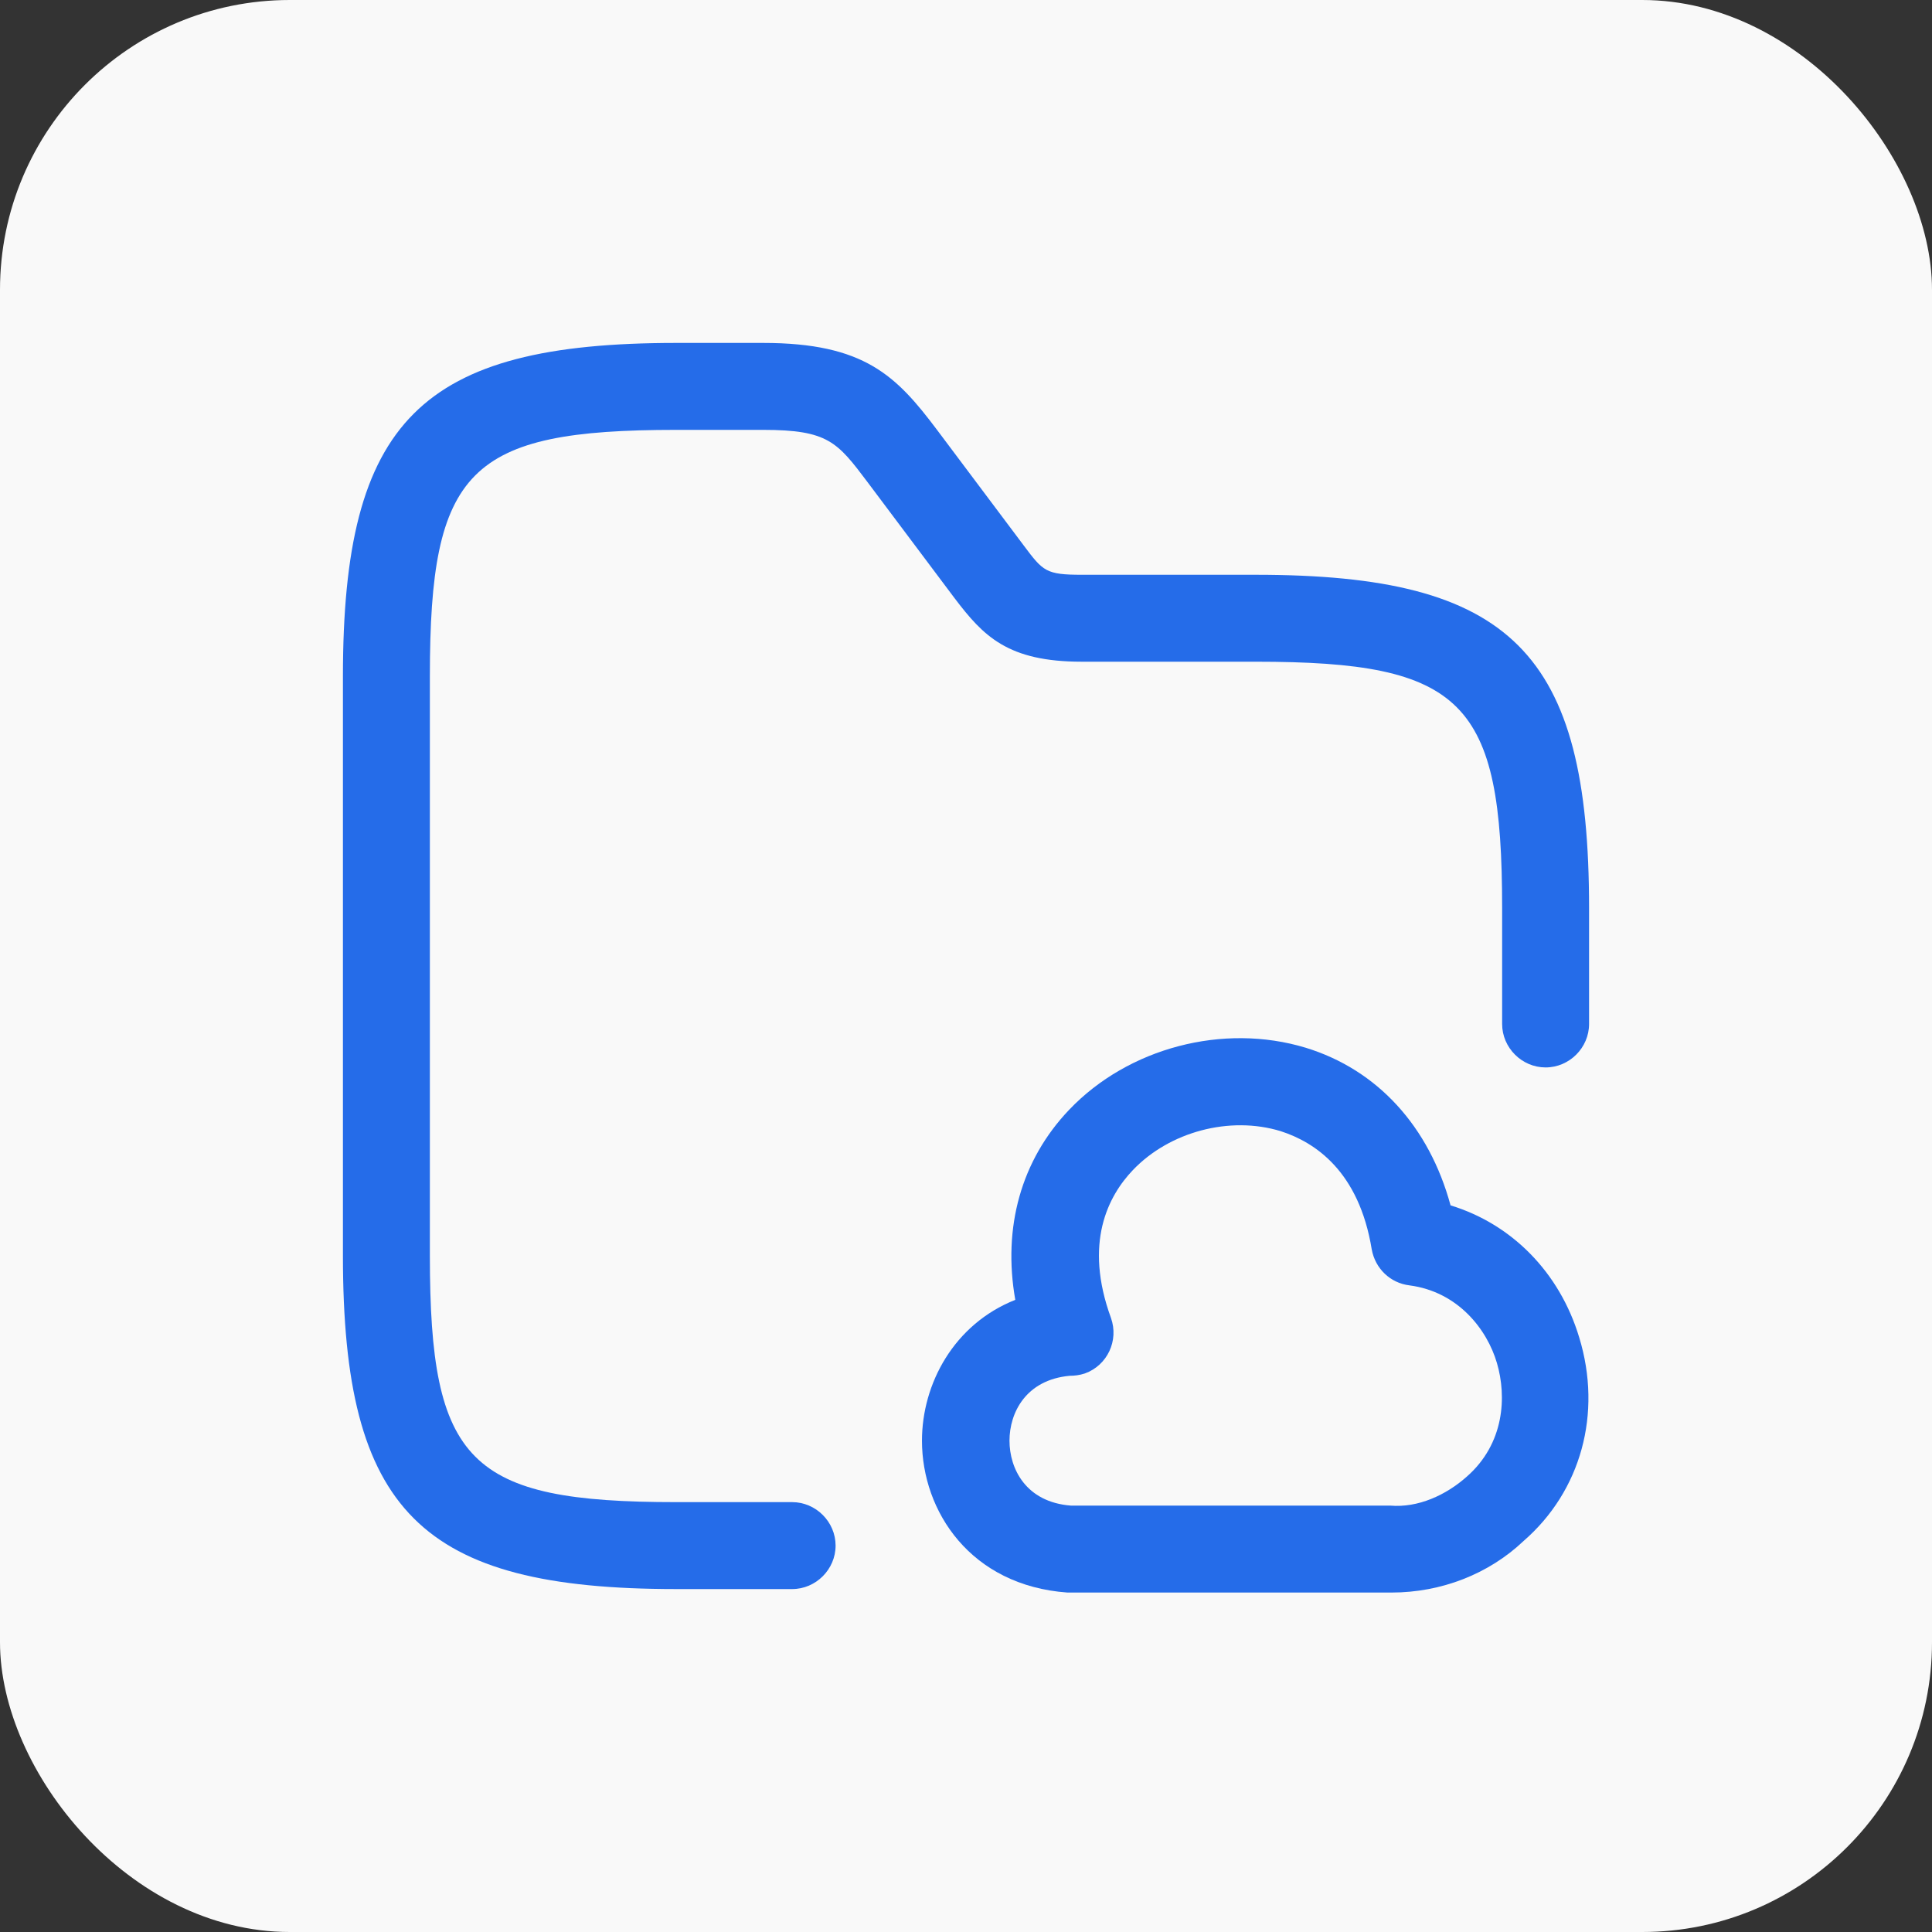<svg xmlns="http://www.w3.org/2000/svg" width="100" height="100" viewBox="0 0 100 100" fill="none"><rect x="0" y="0" width="100" height="100" fill="#333333" stroke="none"/><rect width="100" height="100" rx="15" fill="#F9F9F9"></rect><path d="M41 82.25H35C21.77 82.25 17.75 78.23 17.75 65V35C17.75 21.77 21.77 17.75 35 17.75H39.5C44.75 17.75 46.4 19.46 48.5 22.25L53 28.25C53.99 29.57 54.14 29.75 56 29.75H65C78.23 29.75 82.25 33.77 82.25 47V53C82.25 54.23 81.23 55.25 80 55.25C78.77 55.25 77.75 54.23 77.75 53V47C77.75 36.29 75.74 34.25 65 34.25H56C52.16 34.25 50.9 32.93 49.4 30.95L44.9 24.95C43.34 22.88 42.86 22.25 39.5 22.25H35C24.26 22.25 22.25 24.29 22.25 35V65C22.25 75.71 24.26 77.75 35 77.75H41C42.23 77.75 43.25 78.77 43.25 80C43.25 81.23 42.23 82.25 41 82.25Z" fill="#256CE9"></path><path d="M72.021 82.43C71.991 82.43 71.961 82.43 71.931 82.43H55.251C50.241 82.07 47.721 78.23 47.721 74.57C47.721 71.63 49.371 68.54 52.551 67.28C51.891 63.53 52.851 60.05 55.341 57.44C58.401 54.23 63.321 52.94 67.581 54.23C71.301 55.37 73.971 58.31 75.081 62.39C78.231 63.35 80.721 65.84 81.741 69.23C82.941 73.16 81.831 77.18 78.861 79.76C77.061 81.47 74.601 82.43 72.021 82.43ZM55.371 71.21C53.091 71.42 52.251 73.13 52.251 74.57C52.251 76.01 53.091 77.75 55.431 77.93H71.961C73.401 78.05 74.841 77.39 75.921 76.43C77.871 74.72 77.991 72.29 77.481 70.55C76.971 68.81 75.471 66.86 72.951 66.53C71.961 66.41 71.181 65.66 71.001 64.67C70.341 60.62 68.061 59.12 66.291 58.55C63.651 57.74 60.531 58.58 58.641 60.56C57.351 61.91 56.091 64.34 57.501 68.21C57.921 69.38 57.321 70.67 56.151 71.09C55.881 71.18 55.611 71.21 55.371 71.21Z" fill="#256CE9"></path></svg>